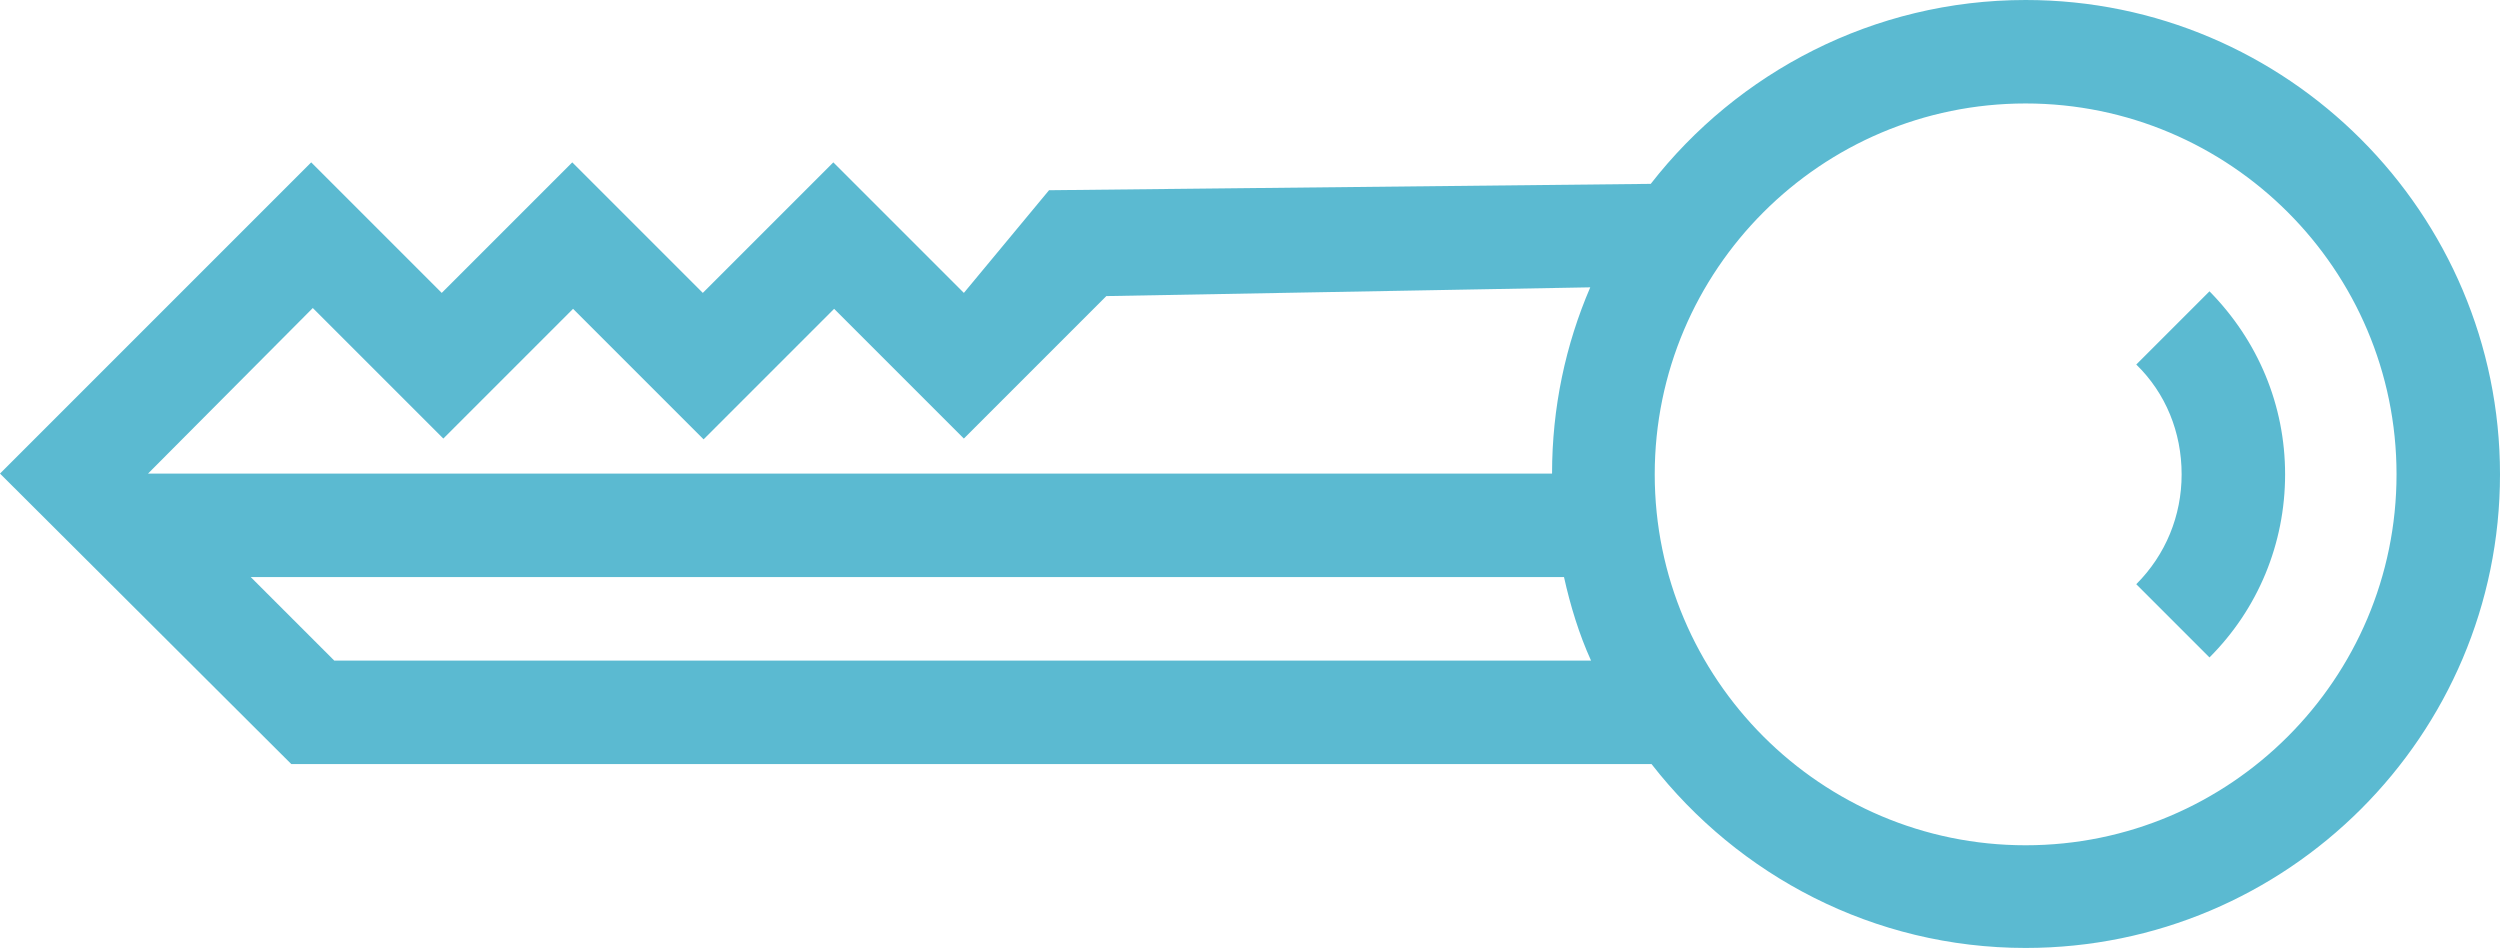 <?xml version="1.0" encoding="utf-8"?>
<!-- Generator: Adobe Illustrator 21.1.0, SVG Export Plug-In . SVG Version: 6.00 Build 0)  -->
<svg version="1.1" id="Layer_1" xmlns="http://www.w3.org/2000/svg" xmlns:xlink="http://www.w3.org/1999/xlink" x="0px" y="0px"
	 viewBox="0 0 314.1 119.1" style="enable-background:new 0 0 314.1 119.1;" xml:space="preserve">
<style type="text/css">
	.st0{fill:#5BBAD1;}
</style>
<g>
	<path class="st0" d="M254.5,119.1c32.9,0,59.6-26.7,59.6-59.5S287.4,0,254.5,0c-19.1,0-36.2,9.1-47.1,23.1l-75.6,0.8l-10.7,12.9
		l-16.4-16.4L88.3,36.8L71.9,20.4L55.5,36.8L39.1,20.4L0,59.5L36.6,96h170.9C218.4,110,235.4,119.1,254.5,119.1z M254.5,13
		c25.7,0,46.6,20.9,46.6,46.6s-20.9,46.6-46.6,46.6c-25.7,0-46.6-20.9-46.6-46.6S228.8,13,254.5,13z M72,38.8l16.4,16.4l16.4-16.4
		l16.3,16.3L139,37.2l60.8-1.1c-3.1,7.2-4.8,15.1-4.8,23.4H18.6l20.7-20.8l16.4,16.4L72,38.8z M42,83L31.5,72.5h165
		c0.8,3.6,1.9,7.2,3.4,10.5H42z"/>
	<path class="st0" d="M274.1,59.6c0,5.2-2,10.1-5.7,13.8l9.2,9.2c6.1-6.1,9.5-14.3,9.5-23s-3.4-16.8-9.5-23l-9.2,9.2
		C272.1,49.4,274.1,54.3,274.1,59.6z"/>
</g>
</svg>
